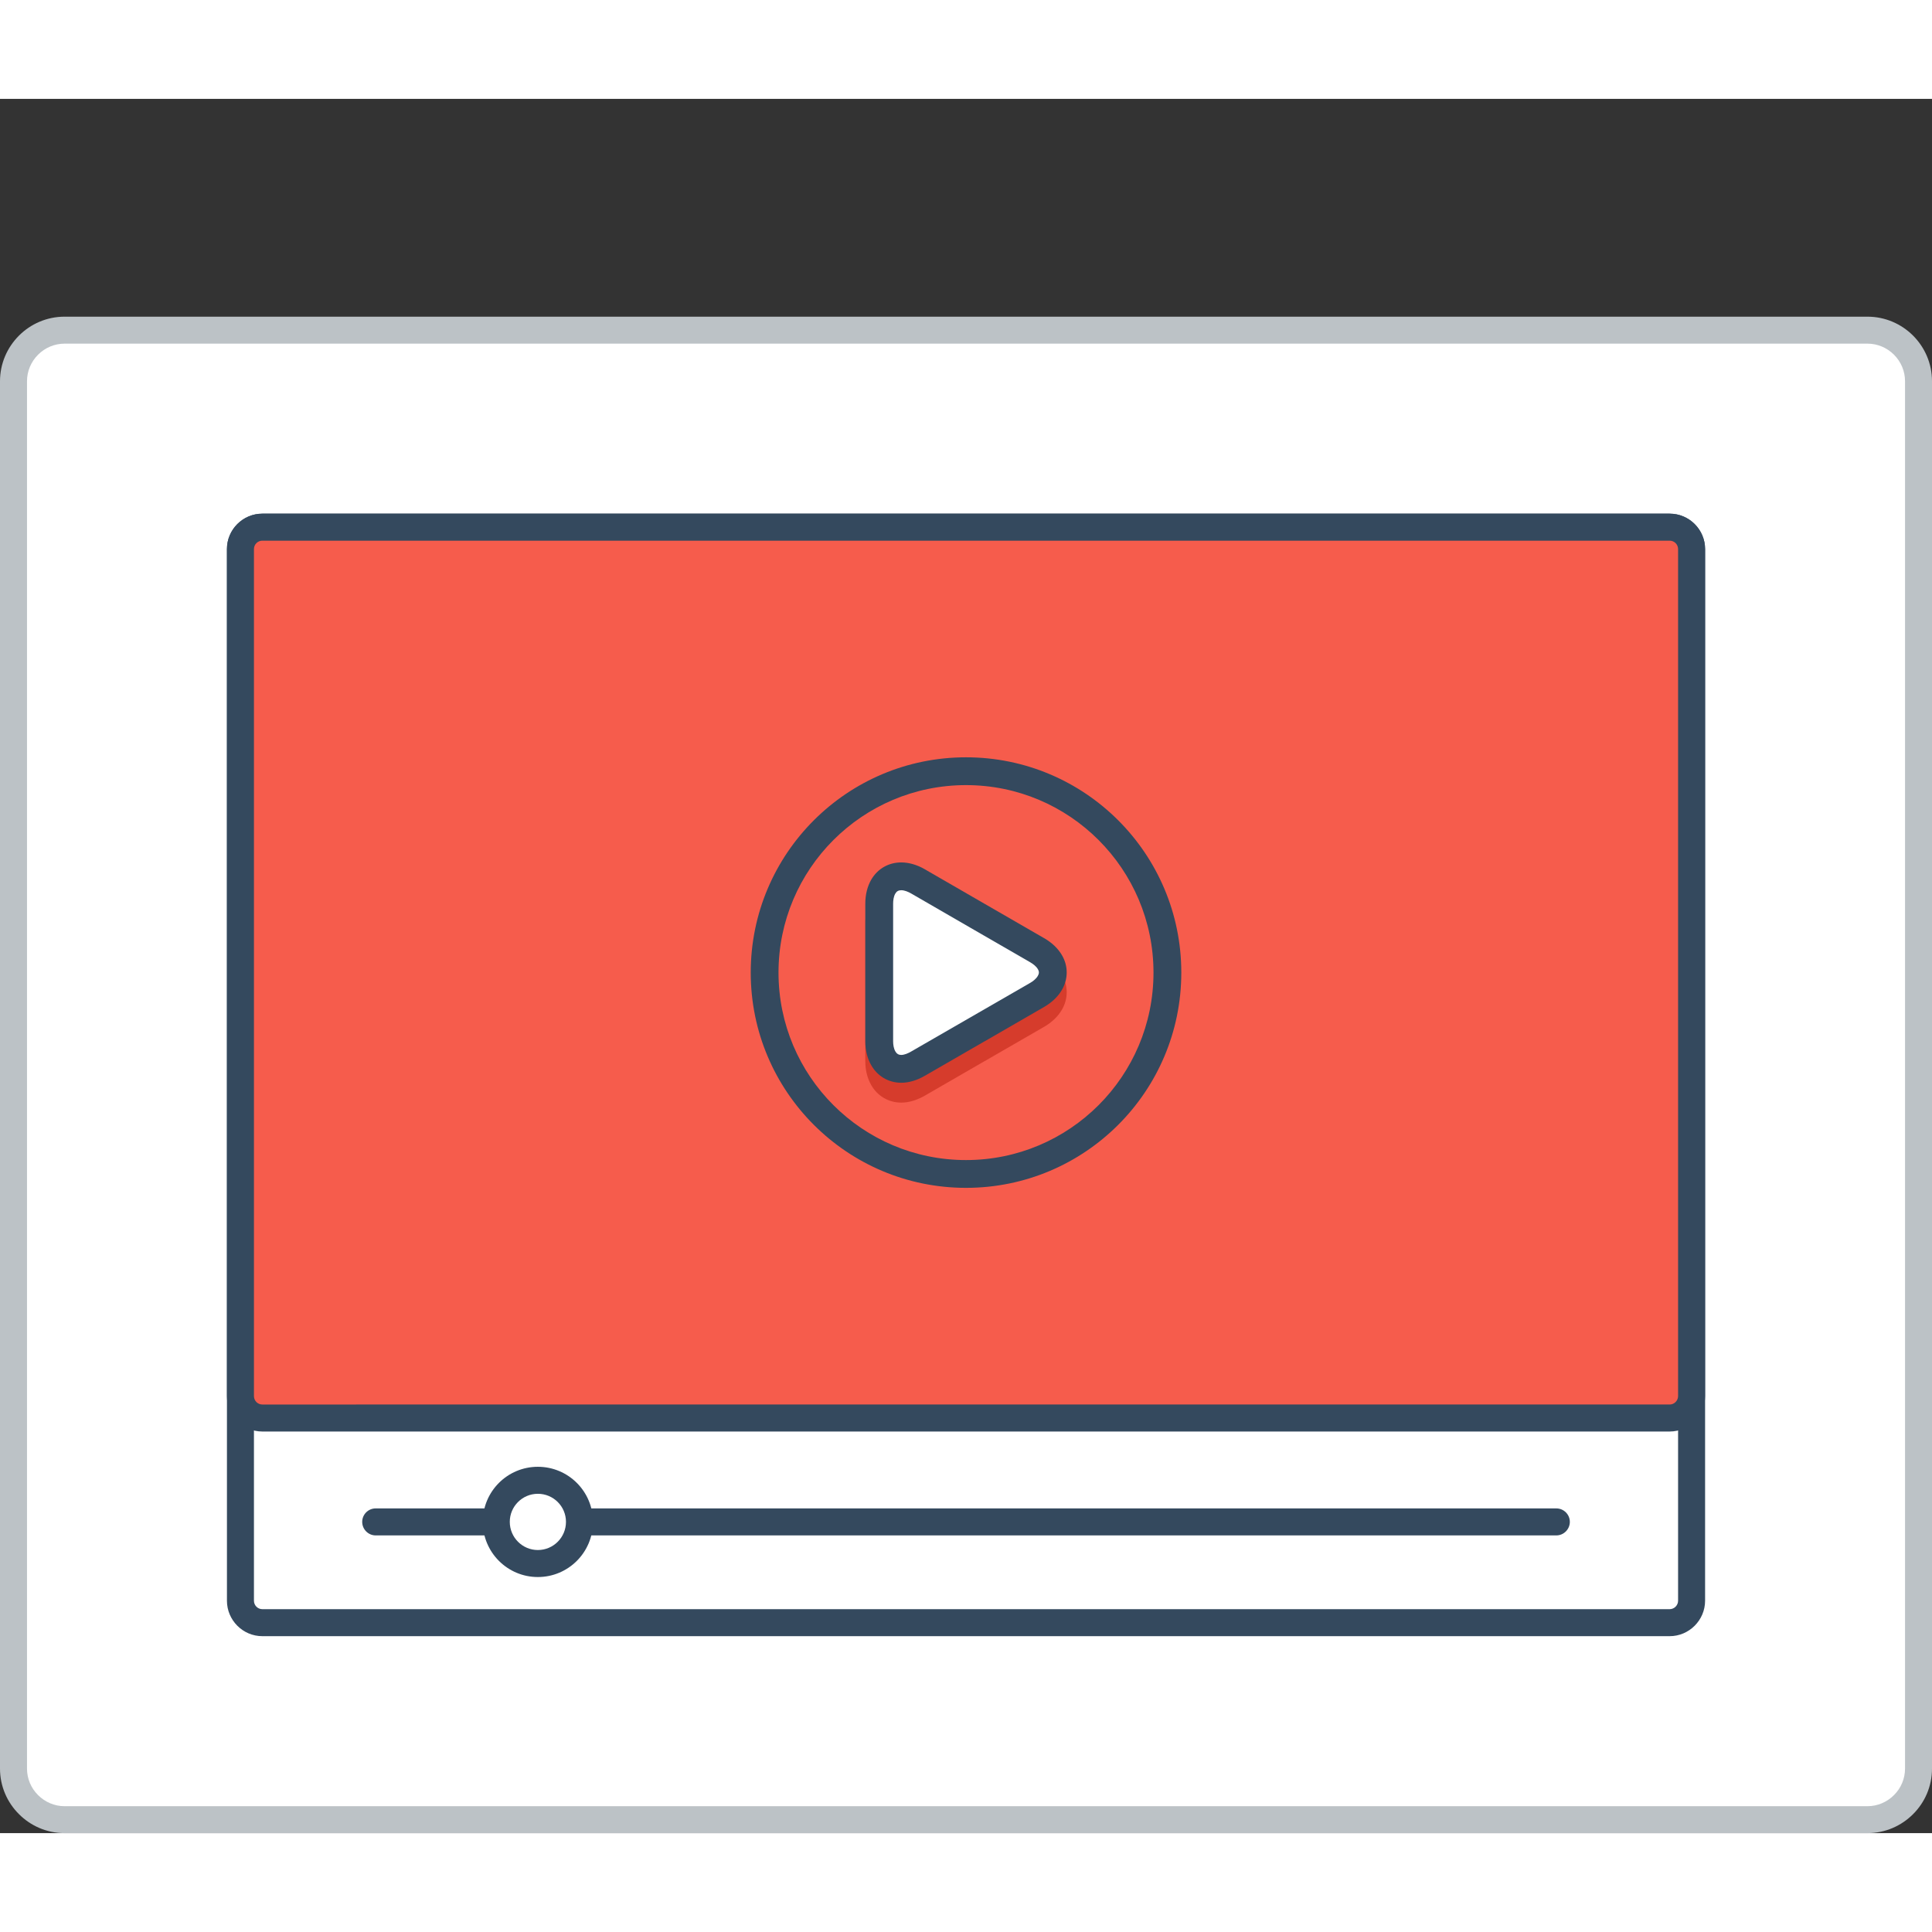 <?xml version="1.0" encoding="utf-8"?>
<!-- Generator: Adobe Illustrator 15.1.0, SVG Export Plug-In . SVG Version: 6.00 Build 0)  -->
<!DOCTYPE svg PUBLIC "-//W3C//DTD SVG 1.0//EN" "http://www.w3.org/TR/2001/REC-SVG-20010904/DTD/svg10.dtd">
<svg version="1.0" id="Layer_1" xmlns="http://www.w3.org/2000/svg" xmlns:xlink="http://www.w3.org/1999/xlink" x="0px" y="0px"
	 width="800px" height="800px" viewBox="195.989 206.562 419.504 376.568" enable-background="new 0 0 800 800" xml:space="preserve">
<rect x="195.989" y="206.562" width="419.504" height="376.568" fill="#333333" stroke="none"/>
<g>
	<!-- <path fill="#BCC2C6" d="M212.143,206.562h387.204c4.443,0,8.488,1.811,11.412,4.734v0.025c2.924,2.923,4.734,6.952,4.734,11.387
		v344.275c0,4.436-1.811,8.472-4.734,11.396v0.017c-2.924,2.924-6.969,4.734-11.412,4.734H212.143
		c-4.452,0-8.488-1.811-11.412-4.734v-0.017c-2.924-2.924-4.742-6.96-4.742-11.396V222.708c0-4.436,1.818-8.464,4.742-11.387v-0.025
		C203.654,208.373,207.69,206.562,212.143,206.562"/>
	<path fill="#EBEFF0" d="M609.638,222.708v344.275c0,6.479-4.519,10.299-10.291,10.299H212.143c-5.764,0-10.291-3.704-10.291-10.299
		V222.708c0-6.719,4.544-10.291,10.291-10.291h387.204C605.11,212.417,609.638,216.113,609.638,222.708"/> -->
	<path fill="#BCC2C6" d="M210.009,253.855h391.473c3.861,0,7.367,1.578,9.9,4.112c2.541,2.542,4.111,6.047,4.111,9.909v301.233
		c0,3.87-1.57,7.376-4.111,9.9c-2.533,2.542-6.039,4.12-9.9,4.12H210.009c-3.862,0-7.367-1.578-9.9-4.12
		c-2.542-2.524-4.12-6.03-4.12-9.9V267.876c0-3.862,1.578-7.367,4.12-9.909C202.642,255.434,206.146,253.855,210.009,253.855"/>
	<path fill-rule="evenodd" clip-rule="evenodd" fill="#FFFFFF" d="M210.009,259.711c-2.169,0-4.229,0.872-5.756,2.401
		c-1.537,1.536-2.401,3.596-2.401,5.764v301.233c0,2.177,0.864,4.236,2.401,5.765c1.527,1.527,3.587,2.408,5.756,2.408h391.473
		c2.167,0,4.228-0.881,5.756-2.408c1.536-1.528,2.4-3.588,2.4-5.765V267.876c0-2.176-0.864-4.228-2.4-5.764
		c-1.528-1.529-3.589-2.401-5.756-2.401H210.009z"/>
	<!-- <path fill-rule="evenodd" clip-rule="evenodd" fill="#94A4A5" d="M551.098,226.455c4.128,0,7.467,3.338,7.467,7.458
		c0,4.119-3.339,7.467-7.467,7.467c-4.12,0-7.459-3.348-7.459-7.467C543.639,229.793,546.978,226.455,551.098,226.455
		 M574.537,226.455c4.12,0,7.459,3.347,7.459,7.458c0,4.119-3.339,7.467-7.459,7.467c-4.128,0-7.467-3.348-7.467-7.467
		C567.07,229.793,570.417,226.455,574.537,226.455z M527.667,226.455c4.12,0,7.459,3.338,7.459,7.458
		c0,4.119-3.339,7.467-7.459,7.467s-7.459-3.348-7.459-7.467C520.208,229.802,523.547,226.455,527.667,226.455z"/> -->
	<path fill-rule="evenodd" clip-rule="evenodd" fill="#34495E" d="M252.941,296.631H558.54c4.228,0,7.683,3.463,7.683,7.683v228.358
		c0,4.219-3.472,7.691-7.683,7.691H252.941c-4.203,0-7.675-3.455-7.675-7.691V304.314
		C245.267,300.086,248.722,296.631,252.941,296.631"/>
	<path fill="#FFFFFF" d="M252.941,302.495H558.54c1.005,0,1.818,0.83,1.818,1.819v228.358c0,0.996-0.83,1.827-1.818,1.827H252.941
		c-0.98,0-1.811-0.813-1.811-1.827V304.314C251.131,303.309,251.944,302.495,252.941,302.495"/>
	<path fill-rule="evenodd" clip-rule="evenodd" fill="#34495E" d="M252.941,296.631H558.54c4.228,0,7.683,3.463,7.683,7.683v183.921
		c0,4.22-3.464,7.691-7.683,7.691H252.941c-4.211,0-7.675-3.455-7.675-7.691V304.314
		C245.267,300.086,248.722,296.631,252.941,296.631"/>
	<path fill="#F65C4C" d="M252.941,302.495H558.54c1.005,0,1.818,0.822,1.818,1.819v183.921c0,0.997-0.83,1.827-1.818,1.827H252.941
		c-0.988,0-1.811-0.813-1.811-1.827V304.314C251.131,303.309,251.944,302.495,252.941,302.495"/>
	<path fill="#D63C2C" d="M422.697,408.055l-12.924,7.458h-0.018l-12.923,7.468c-1.812,1.037-3.555,1.527-5.15,1.527
		c-1.387,0-2.674-0.356-3.805-1.029c-1.112-0.647-2.025-1.587-2.707-2.766c-0.83-1.438-1.295-3.215-1.295-5.208v-14.926v-14.934
		c0-2.051,0.473-3.804,1.278-5.216c0.706-1.221,1.653-2.16,2.774-2.799c1.138-0.639,2.409-0.972,3.754-0.972
		c1.637,0,3.406,0.498,5.158,1.512v0.008l12.915,7.459l12.933,7.458h0.009c1.785,1.03,3.073,2.317,3.887,3.721
		c0.698,1.213,1.039,2.492,1.021,3.796c-0.009,1.287-0.356,2.541-1.03,3.713C425.745,405.762,424.433,407.049,422.697,408.055"/>
	<path fill="#34495E" d="M422.697,403.743l-12.924,7.467h-0.018l-12.923,7.459c-1.812,1.047-3.555,1.528-5.15,1.528
		c-1.387,0-2.674-0.356-3.805-1.021c-1.112-0.656-2.025-1.595-2.707-2.773c-0.83-1.437-1.295-3.207-1.295-5.209v-14.925v-14.934
		c0-2.043,0.473-3.805,1.278-5.216c0.706-1.213,1.653-2.151,2.774-2.791c1.138-0.647,2.409-0.971,3.754-0.971
		c1.637,0,3.406,0.49,5.158,1.503v0.008l12.915,7.458l12.933,7.467h0.009c1.785,1.03,3.073,2.309,3.887,3.721
		c0.698,1.205,1.039,2.492,1.021,3.788c-0.009,1.287-0.356,2.549-1.03,3.721C425.745,401.451,424.433,402.746,422.697,403.743"/>
	<path fill-rule="evenodd" clip-rule="evenodd" fill="#FFFFFF" d="M419.683,398.511c0.623-0.357,1.286-0.881,1.652-1.512
		c0.134-0.233,0.232-0.482,0.232-0.748s-0.082-0.499-0.217-0.714c-0.364-0.631-1.07-1.155-1.685-1.512l-12.933-7.467l-12.916-7.468
		c-0.606-0.349-1.42-0.697-2.135-0.697c-0.282,0-0.531,0.05-0.781,0.19c-0.224,0.125-0.382,0.341-0.515,0.556
		c-0.364,0.632-0.466,1.479-0.466,2.193v29.859c0,0.723,0.117,1.555,0.482,2.193c0.134,0.232,0.299,0.439,0.541,0.582
		c0.224,0.141,0.464,0.191,0.73,0.191c0.706,0,1.536-0.375,2.135-0.724L419.683,398.511z"/>
	<path fill-rule="evenodd" clip-rule="evenodd" fill="#34495E" d="M405.744,355.569c-22.483,0-40.714,18.223-40.714,40.707
		c0,22.484,18.23,40.707,40.714,40.707c22.484,0,40.708-18.223,40.708-40.707C446.452,373.792,428.229,355.569,405.744,355.569
		 M405.744,349.531c-25.814,0-46.745,20.922-46.745,46.745c0,25.814,20.931,46.741,46.745,46.741s46.746-20.927,46.746-46.741
		C452.49,370.454,431.559,349.531,405.744,349.531z"/>
	<path fill-rule="evenodd" clip-rule="evenodd" fill="#34495E" d="M277.56,518.485h256.361c1.611,0,2.933-1.329,2.933-2.94
		s-1.321-2.923-2.933-2.923H277.56c-1.611,0-2.924,1.312-2.924,2.923S275.948,518.485,277.56,518.485"/>
	<path fill-rule="evenodd" clip-rule="evenodd" fill="#34495E" d="M312.776,503.584c6.612,0,11.969,5.35,11.969,11.961
		s-5.356,11.977-11.969,11.977c-6.603,0-11.959-5.365-11.959-11.977S306.174,503.584,312.776,503.584"/>
	<path fill-rule="evenodd" clip-rule="evenodd" fill="#FFFFFF" d="M312.776,509.448c3.373,0,6.105,2.725,6.105,6.097
		s-2.732,6.113-6.105,6.113c-3.363,0-6.096-2.741-6.096-6.113S309.413,509.448,312.776,509.448"/>
	<!-- <path fill-rule="evenodd" clip-rule="evenodd" fill="#94A4A5" d="M492.591,229.312c1.703,0,2.459,1.146,2.459,2.301
		c0,1.154-0.739,2.301-2.459,2.301h-4.111v-4.602H492.591z M498.463,240.957l-4.335-4.892c2.724-0.557,3.621-2.542,3.621-4.51
		c0-2.484-1.778-4.743-5.158-4.76c-2.268,0.017-4.543,0-6.811,0v14.345h2.699v-4.792h2.6l4.17,4.792h3.214V240.957z
		 M481.503,238.481h-8.041v-3.239h7.758v-2.517h-7.758v-3.314h8.041v-2.616H470.78c0,4.784,0,9.577,0,14.345h10.723V238.481z
		 M456.769,226.795h-3.207v0.125l5.498,8.297v5.923h2.708v-5.923l5.707-8.297v-0.125h-3.257l-3.804,5.922L456.769,226.795z
		 M448.122,235.923h-5.324l2.657-6.113L448.122,235.923z M450.414,241.14h2.94l-6.421-14.345h-2.948l-6.421,14.345h2.924l1.229-2.7
		h7.492L450.414,241.14z M424.897,226.795v14.345h10.066v-2.5h-7.367v-11.844H424.897z M415.653,226.795
		c-2.251-0.024-4.502,0-6.752,0v14.345h2.708v-4.211h4.044C422.672,236.928,422.655,226.795,415.653,226.795z M411.609,229.37h4.044
		c3.439,0,3.455,5.075,0,5.075h-4.044V229.37z M400.071,229.17c-1.088-2.209-3.397-2.84-5.631-2.84
		c-2.642,0.016-5.541,1.221-5.541,4.169c0,3.215,2.7,3.987,5.624,4.336c1.902,0.208,3.313,0.756,3.313,2.11
		c0,1.553-1.595,2.143-3.297,2.143c-1.736,0-3.396-0.69-4.029-2.268l-2.25,1.171c1.063,2.616,3.314,3.514,6.238,3.514
		c3.197,0,6.021-1.371,6.021-4.56c0-3.422-2.783-4.195-5.773-4.561c-1.719-0.208-3.188-0.557-3.188-1.802
		c0-1.063,0.954-1.902,2.965-1.902c1.554,0,2.907,0.772,3.397,1.594L400.071,229.17z M377.173,228.988
		c3.381,0,4.726,2.699,4.693,5.116c-0.043,2.351-1.313,4.884-4.693,4.884c-3.372,0-4.644-2.517-4.702-4.867
		C372.405,231.704,373.801,228.988,377.173,228.988z M377.173,226.529c-4.951,0-7.367,3.788-7.367,7.55
		c0,3.762,2.342,7.383,7.367,7.383c5.033,0,7.31-3.704,7.351-7.4C384.564,230.317,382.106,226.529,377.173,226.529z
		 M366.192,238.481h-8.041v-3.239h7.75v-2.517h-7.75v-3.314h8.041v-2.616H355.47c0,4.784,0,9.577,0,14.345h10.723V238.481z
		 M341.457,229.354h2.948c3.107,0,4.42,2.234,4.477,4.469c0.067,2.342-1.221,4.717-4.477,4.717h-2.948V229.354z M344.405,226.795
		c-1.76,0-3.869,0-5.631,0v14.345c1.762,0,3.871,0,5.631,0c5.01,0,7.219-3.663,7.16-7.293
		C351.5,230.292,349.315,226.795,344.405,226.795z M334.256,241.14v-14.345h-2.675v14.345H334.256z M327.736,226.795h-3.032
		l-4.335,11.164l-4.319-11.164h-3.023l5.947,14.402h2.808L327.736,226.795z"/> -->
</g>
</svg>
